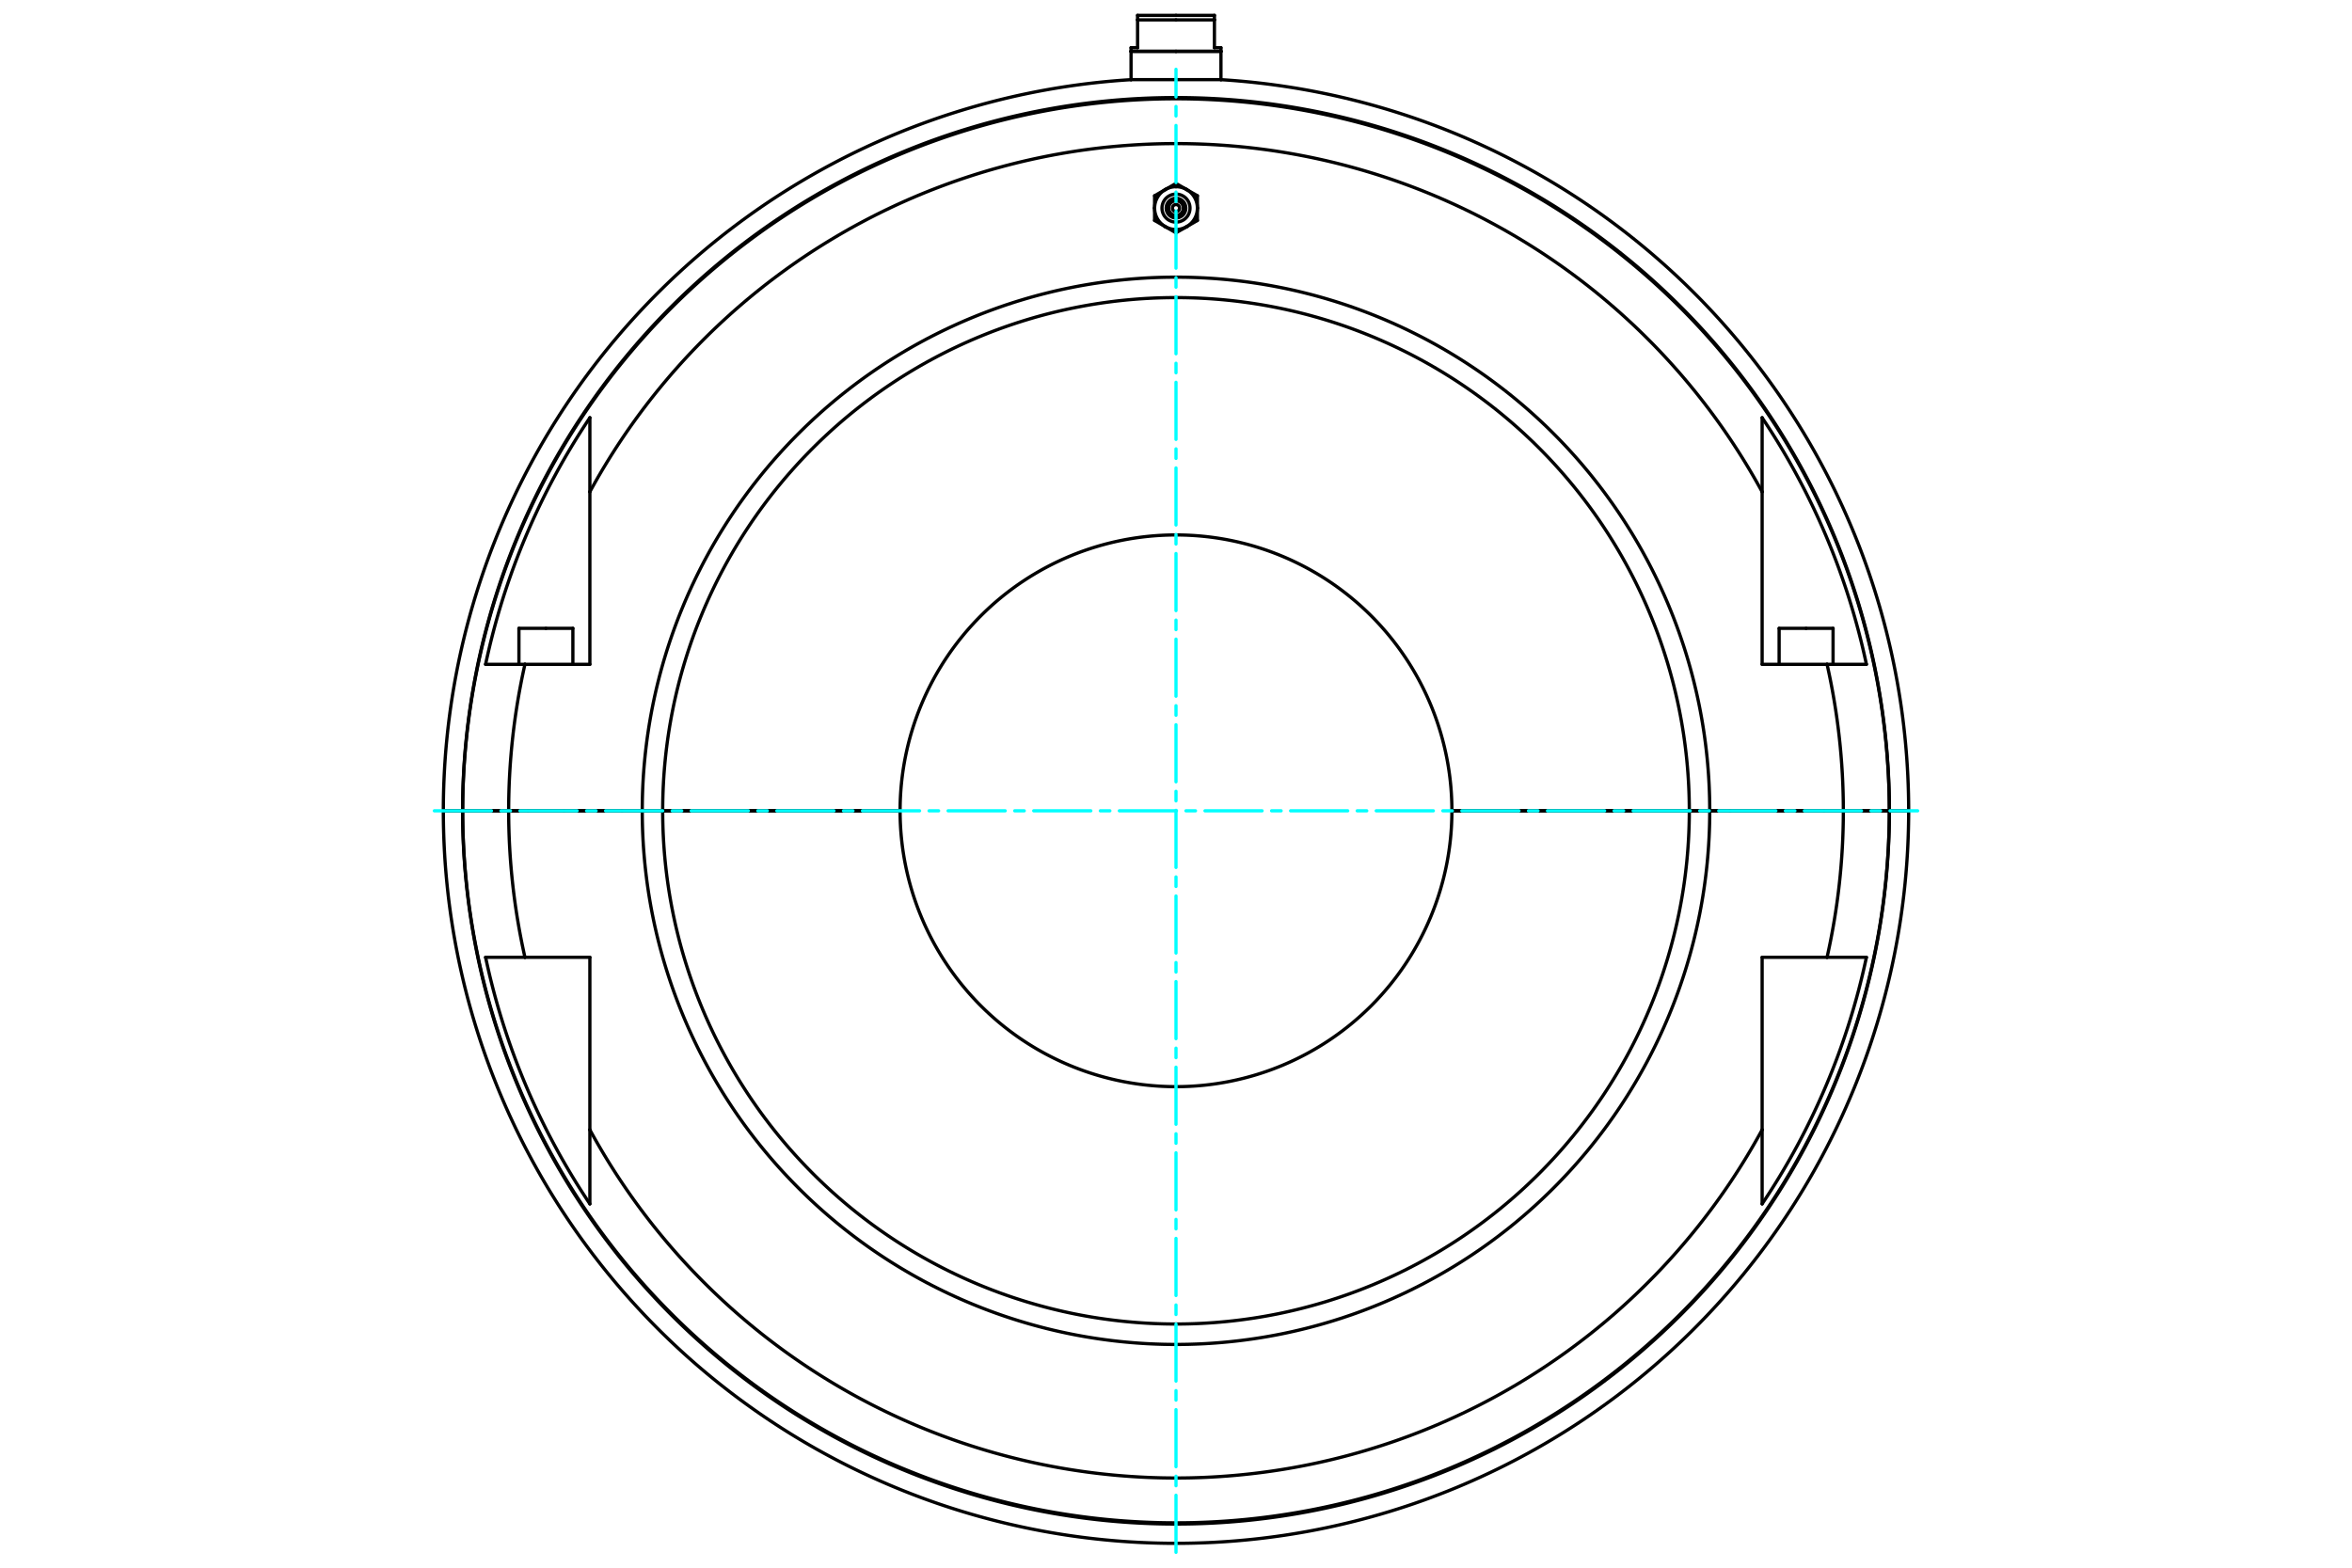 <?xml version="1.0" standalone="no"?>
<!DOCTYPE svg PUBLIC "-//W3C//DTD SVG 1.1//EN"
	"http://www.w3.org/Graphics/SVG/1.1/DTD/svg11.dtd">
<svg viewBox="0 0 36000 24000" version="1.1" xmlns="http://www.w3.org/2000/svg" xmlns:xlink="http://www.w3.org/1999/xlink" stroke-linecap="round" stroke-linejoin="round" fill-rule="evenodd" xml:space="preserve" height="100%" width="100%" ><rect x="-1800" y="-1200" width="39600" height="26400" style="fill:#FFF"/>
<defs >
<clipPath id="clipId0" >
<path d="M0,24000 36000,24000 36000,0 0,0 z" />
</clipPath>
</defs>
<g clip-path="url(#clipId0)" fill="none" stroke="rgb(0,0,0)" stroke-width="20" />
<g clip-path="url(#clipId0)" fill="none" stroke="rgb(0,0,0)" stroke-width="50" >
<polyline points="27644.3,9619.54 28057.1,9619.54 " />
<polyline points="27231.5,9619.54 27644.3,9619.54 " />
<path d="M18000,3337.32  A151.359,151.359 0 0,0 18000,3034.61 " />
<path d="M18000,3298.06  A112.095,112.095 0 0,0 18000,3073.87 " />
<path d="M18000,3400.39  A214.425,214.425 0 0,0 18000,2971.54 " />
<path d="M18000,3513.45  A327.485,327.485 0 0,0 18163.7,3469.58 " />
<polyline points="18000,3564.11 18163.7,3469.58 " />
<polyline points="18163.7,2902.35 18000,2807.82 " />
<path d="M18163.7,2902.35  A327.485,327.485 0 0,0 18000,2858.48 " />
<path d="M18000,3130.93  A55.04,55.04 0 0,0 18000,3241 " />
<polyline points="8355.69,9619.54 8768.49,9619.54 " />
<path d="M18000,8189.66  A4223.14,4223.14 0 0,0 13776.9,12412.6 " />
<polyline points="9517.6,12412.6 9830.41,12412.6 " />
<path d="M18000,4243.21  A8169.59,8169.59 0 0,0 9830.41,12412.6 " />
<path d="M18000,4556.01  A7856.78,7856.78 0 0,0 10143.2,12412.6 " />
<polyline points="9830.41,12412.6 10143.2,12412.6 " />
<path d="M13776.9,12413  A4223.14,4223.14 0 0,0 18000,16635.9 " />
<path d="M9830.41,12413  A8169.59,8169.59 0 0,0 18000,20582.4 " />
<path d="M10143.2,12413  A7856.78,7856.78 0 0,0 18000,20269.6 " />
<polyline points="10143.2,12413 9830.41,12413 " />
<polyline points="9830.41,12413 9517.6,12413 " />
<path d="M18000,23331.7  A10918.9,10918.9 0 0,0 28918.9,12413 " />
<polyline points="29214.3,12413 28918.9,12413 " />
<polyline points="18000,785.69 17312,785.69 " />
<polyline points="18000,304.094 17411.8,304.094 " />
<polyline points="17411.8,304.094 17411.8,730.65 " />
<polyline points="17411.8,730.65 17312,730.65 " />
<polyline points="18000,235.294 17411.8,235.294 " />
<polyline points="17411.8,235.294 17411.8,304.094 " />
<polyline points="18000,786.148 17312,786.148 " />
<polyline points="17312,1219.61 18000,1219.61 " />
<polyline points="6785.69,12412.6 7081.08,12412.6 " />
<path d="M18000,1493.87  A10918.9,10918.9 0 0,0 7081.08,12412.6 " />
<polyline points="18000,1219.61 18688,1219.61 " />
<path d="M28918.9,12412.6  A10918.9,10918.9 0 0,0 18000,1493.87 " />
<polyline points="28918.9,12412.6 29214.3,12412.6 " />
<polyline points="7081.08,12412.6 7081.53,12412.6 " />
<path d="M28918.5,12412.6  A10918.5,10918.5 0 0,0 7081.53,12412.6 " />
<polyline points="28918.5,12412.6 28918.9,12412.6 " />
<polyline points="18688,730.65 18588.2,730.65 " />
<polyline points="18588.2,304.094 18588.2,235.294 " />
<polyline points="18588.2,730.65 18588.2,304.094 " />
<polyline points="18588.2,235.294 18000,235.294 " />
<polyline points="18688,786.148 18000,786.148 " />
<polyline points="18588.2,304.094 18000,304.094 " />
<polyline points="18688,785.69 18000,785.69 " />
<polyline points="28918.9,12413 28918.5,12413 " />
<path d="M7081.53,12413  A10918.5,10918.5 0 0,0 28918.5,12413 " />
<polyline points="7081.53,12413 7081.08,12413 " />
<path d="M7081.08,12413  A10918.9,10918.9 0 0,0 18000,23331.7 " />
<polyline points="7081.08,12413 6785.69,12413 " />
<polyline points="7785.61,12413 7081.53,12413 " />
<polyline points="28918.5,12413 28214.4,12413 " />
<path d="M27965.1,14655.7  A10214.4,10214.4 0 0,0 28214.4,12413 " />
<polyline points="27965.1,14655.7 28567.5,14655.7 " />
<path d="M26971.4,18430.7  A10802.9,10802.9 0 0,0 28567.5,14655.7 " />
<polyline points="26971.4,18430.7 26971.4,17296.1 " />
<path d="M9028.55,17296.1  A10214.4,10214.4 0 0,0 26971.4,17296.1 " />
<polyline points="9028.55,17296.1 9028.55,18430.7 " />
<path d="M7432.53,14655.7  A10802.9,10802.9 0 0,0 9028.55,18430.7 " />
<polyline points="7432.53,14655.7 8034.89,14655.7 " />
<path d="M7785.61,12413  A10214.4,10214.4 0 0,0 8034.89,14655.7 " />
<polyline points="26971.4,17296.1 26971.4,14655.7 " />
<polyline points="26971.4,14655.7 27965.1,14655.7 " />
<polyline points="9028.55,14655.7 9028.55,17296.1 " />
<polyline points="8034.89,14655.7 9028.55,14655.7 " />
<polyline points="9517.6,12413 7785.61,12413 " />
<polyline points="28214.4,12413 26482.4,12413 " />
<polyline points="26482.4,12413 26169.6,12413 " />
<path d="M18000,20582.4  A8169.59,8169.59 0 0,0 26169.6,12413 " />
<path d="M18000,20269.6  A7856.78,7856.78 0 0,0 25856.8,12413 " />
<polyline points="26169.6,12413 25856.8,12413 " />
<polyline points="25856.8,12413 22223.1,12413 " />
<path d="M18000,16635.9  A4223.14,4223.14 0 0,0 22223.1,12413 " />
<polyline points="13776.9,12413 10143.2,12413 " />
<polyline points="27965.1,10169.9 26971.4,10169.9 " />
<polyline points="28567.5,10169.9 27965.1,10169.9 " />
<polyline points="26482.4,12412.6 28214.4,12412.6 " />
<path d="M28214.4,12412.6  A10214.4,10214.4 0 0,0 27965.1,10169.9 " />
<polyline points="26971.4,10169.9 26971.4,7529.46 " />
<path d="M26971.4,7529.46  A10214.4,10214.4 0 0,0 9028.55,7529.46 " />
<polyline points="9028.55,7529.46 9028.55,10169.9 " />
<polyline points="9028.55,10169.9 8034.89,10169.9 " />
<path d="M8034.89,10169.9  A10214.4,10214.4 0 0,0 7785.61,12412.6 " />
<polyline points="7785.61,12412.6 9517.6,12412.6 " />
<polyline points="8034.89,10169.9 7432.53,10169.9 " />
<path d="M28567.5,10169.9  A10802.9,10802.9 0 0,0 26971.4,6394.9 " />
<polyline points="26971.4,7529.46 26971.4,6394.9 " />
<path d="M9028.55,6394.9  A10802.9,10802.9 0 0,0 7432.53,10169.9 " />
<polyline points="9028.55,6394.9 9028.55,7529.46 " />
<polyline points="28214.4,12412.6 28918.5,12412.6 " />
<polyline points="7081.53,12412.6 7785.61,12412.6 " />
<polyline points="10143.2,12412.6 13776.9,12412.6 " />
<path d="M22223.1,12412.6  A4223.14,4223.14 0 0,0 18000,8189.66 " />
<polyline points="22223.1,12412.6 25856.8,12412.6 " />
<path d="M25856.8,12412.6  A7856.78,7856.78 0 0,0 18000,4556.01 " />
<path d="M26169.6,12412.6  A8169.59,8169.59 0 0,0 18000,4243.21 " />
<polyline points="25856.8,12412.6 26169.6,12412.6 " />
<polyline points="26169.6,12412.6 26482.4,12412.6 " />
<polyline points="7942.9,9619.54 8355.69,9619.54 " />
<path d="M18000,3241  A55.04,55.04 0 0,0 18000,3130.93 " />
<polyline points="17836.3,2902.35 17672.5,2996.89 " />
<polyline points="18000,2807.82 17836.3,2902.35 " />
<path d="M17836.3,2902.35  A327.485,327.485 0 0,0 17672.5,3185.96 " />
<polyline points="17672.5,2996.89 17672.5,3185.96 " />
<path d="M18000,2858.48  A327.485,327.485 0 0,0 17836.3,2902.35 " />
<polyline points="18327.5,2996.89 18163.7,2902.35 " />
<polyline points="18327.5,3185.96 18327.5,2996.89 " />
<path d="M18327.5,3185.96  A327.485,327.485 0 0,0 18163.7,2902.35 " />
<polyline points="18327.5,3375.04 18327.5,3185.96 " />
<polyline points="18163.7,3469.58 18327.5,3375.04 " />
<path d="M18163.7,3469.58  A327.485,327.485 0 0,0 18327.5,3185.96 " />
<polyline points="17836.3,3469.58 18000,3564.11 " />
<path d="M17836.3,3469.58  A327.485,327.485 0 0,0 18000,3513.45 " />
<polyline points="17672.5,3375.04 17836.3,3469.58 " />
<polyline points="17672.5,3185.96 17672.5,3375.04 " />
<path d="M17672.5,3185.96  A327.485,327.485 0 0,0 17836.3,3469.58 " />
<path d="M18000,2971.54  A214.425,214.425 0 0,0 18000,3400.39 " />
<path d="M18000,3034.61  A151.359,151.359 0 0,0 18000,3337.32 " />
<path d="M18000,3073.87  A112.095,112.095 0 0,0 18000,3298.06 " />
<polyline points="28057.1,9619.54 28057.1,10169.9 " />
<polyline points="27369.1,12412.6 27369.1,12413 " />
<polyline points="8768.49,9619.54 8768.49,10169.9 " />
<polyline points="8080.5,12412.6 8080.5,12413 " />
<path d="M18000,23627.1  A11214.3,11214.3 0 0,0 29214.3,12413 " />
<polyline points="17312,785.69 17312,730.65 " />
<polyline points="17312,1219.61 17312,786.148 " />
<polyline points="17312,786.148 17312.5,785.69 " />
<path d="M17312,1219.61  A11214.3,11214.3 0 0,0 6785.69,12412.6 " />
<path d="M29214.3,12412.6  A11214.3,11214.3 0 0,0 18688,1219.61 " />
<polyline points="18688,786.148 18687.5,785.69 " />
<polyline points="18688,1219.61 18688,786.148 " />
<polyline points="18688,785.69 18688,730.65 " />
<path d="M6785.69,12413  A11214.3,11214.3 0 0,0 18000,23627.1 " />
<polyline points="8630.89,12412.6 8630.89,12413 " />
<polyline points="7942.9,9619.54 7942.9,10169.9 " />
<polyline points="27919.5,12412.6 27919.5,12413 " />
<polyline points="27231.5,9619.54 27231.5,10169.9 " />
</g>
<g clip-path="url(#clipId0)" fill="none" stroke="rgb(0,255,255)" stroke-width="50" >
<polyline points="18000,23764.7 18000,1060.89 " stroke-dasharray="873.753,145.626,145.626,145.626" />
<polyline points="6648.09,12412.8 29351.9,12412.8 " stroke-dasharray="873.753,145.626,145.626,145.626" />
</g>
</svg>
